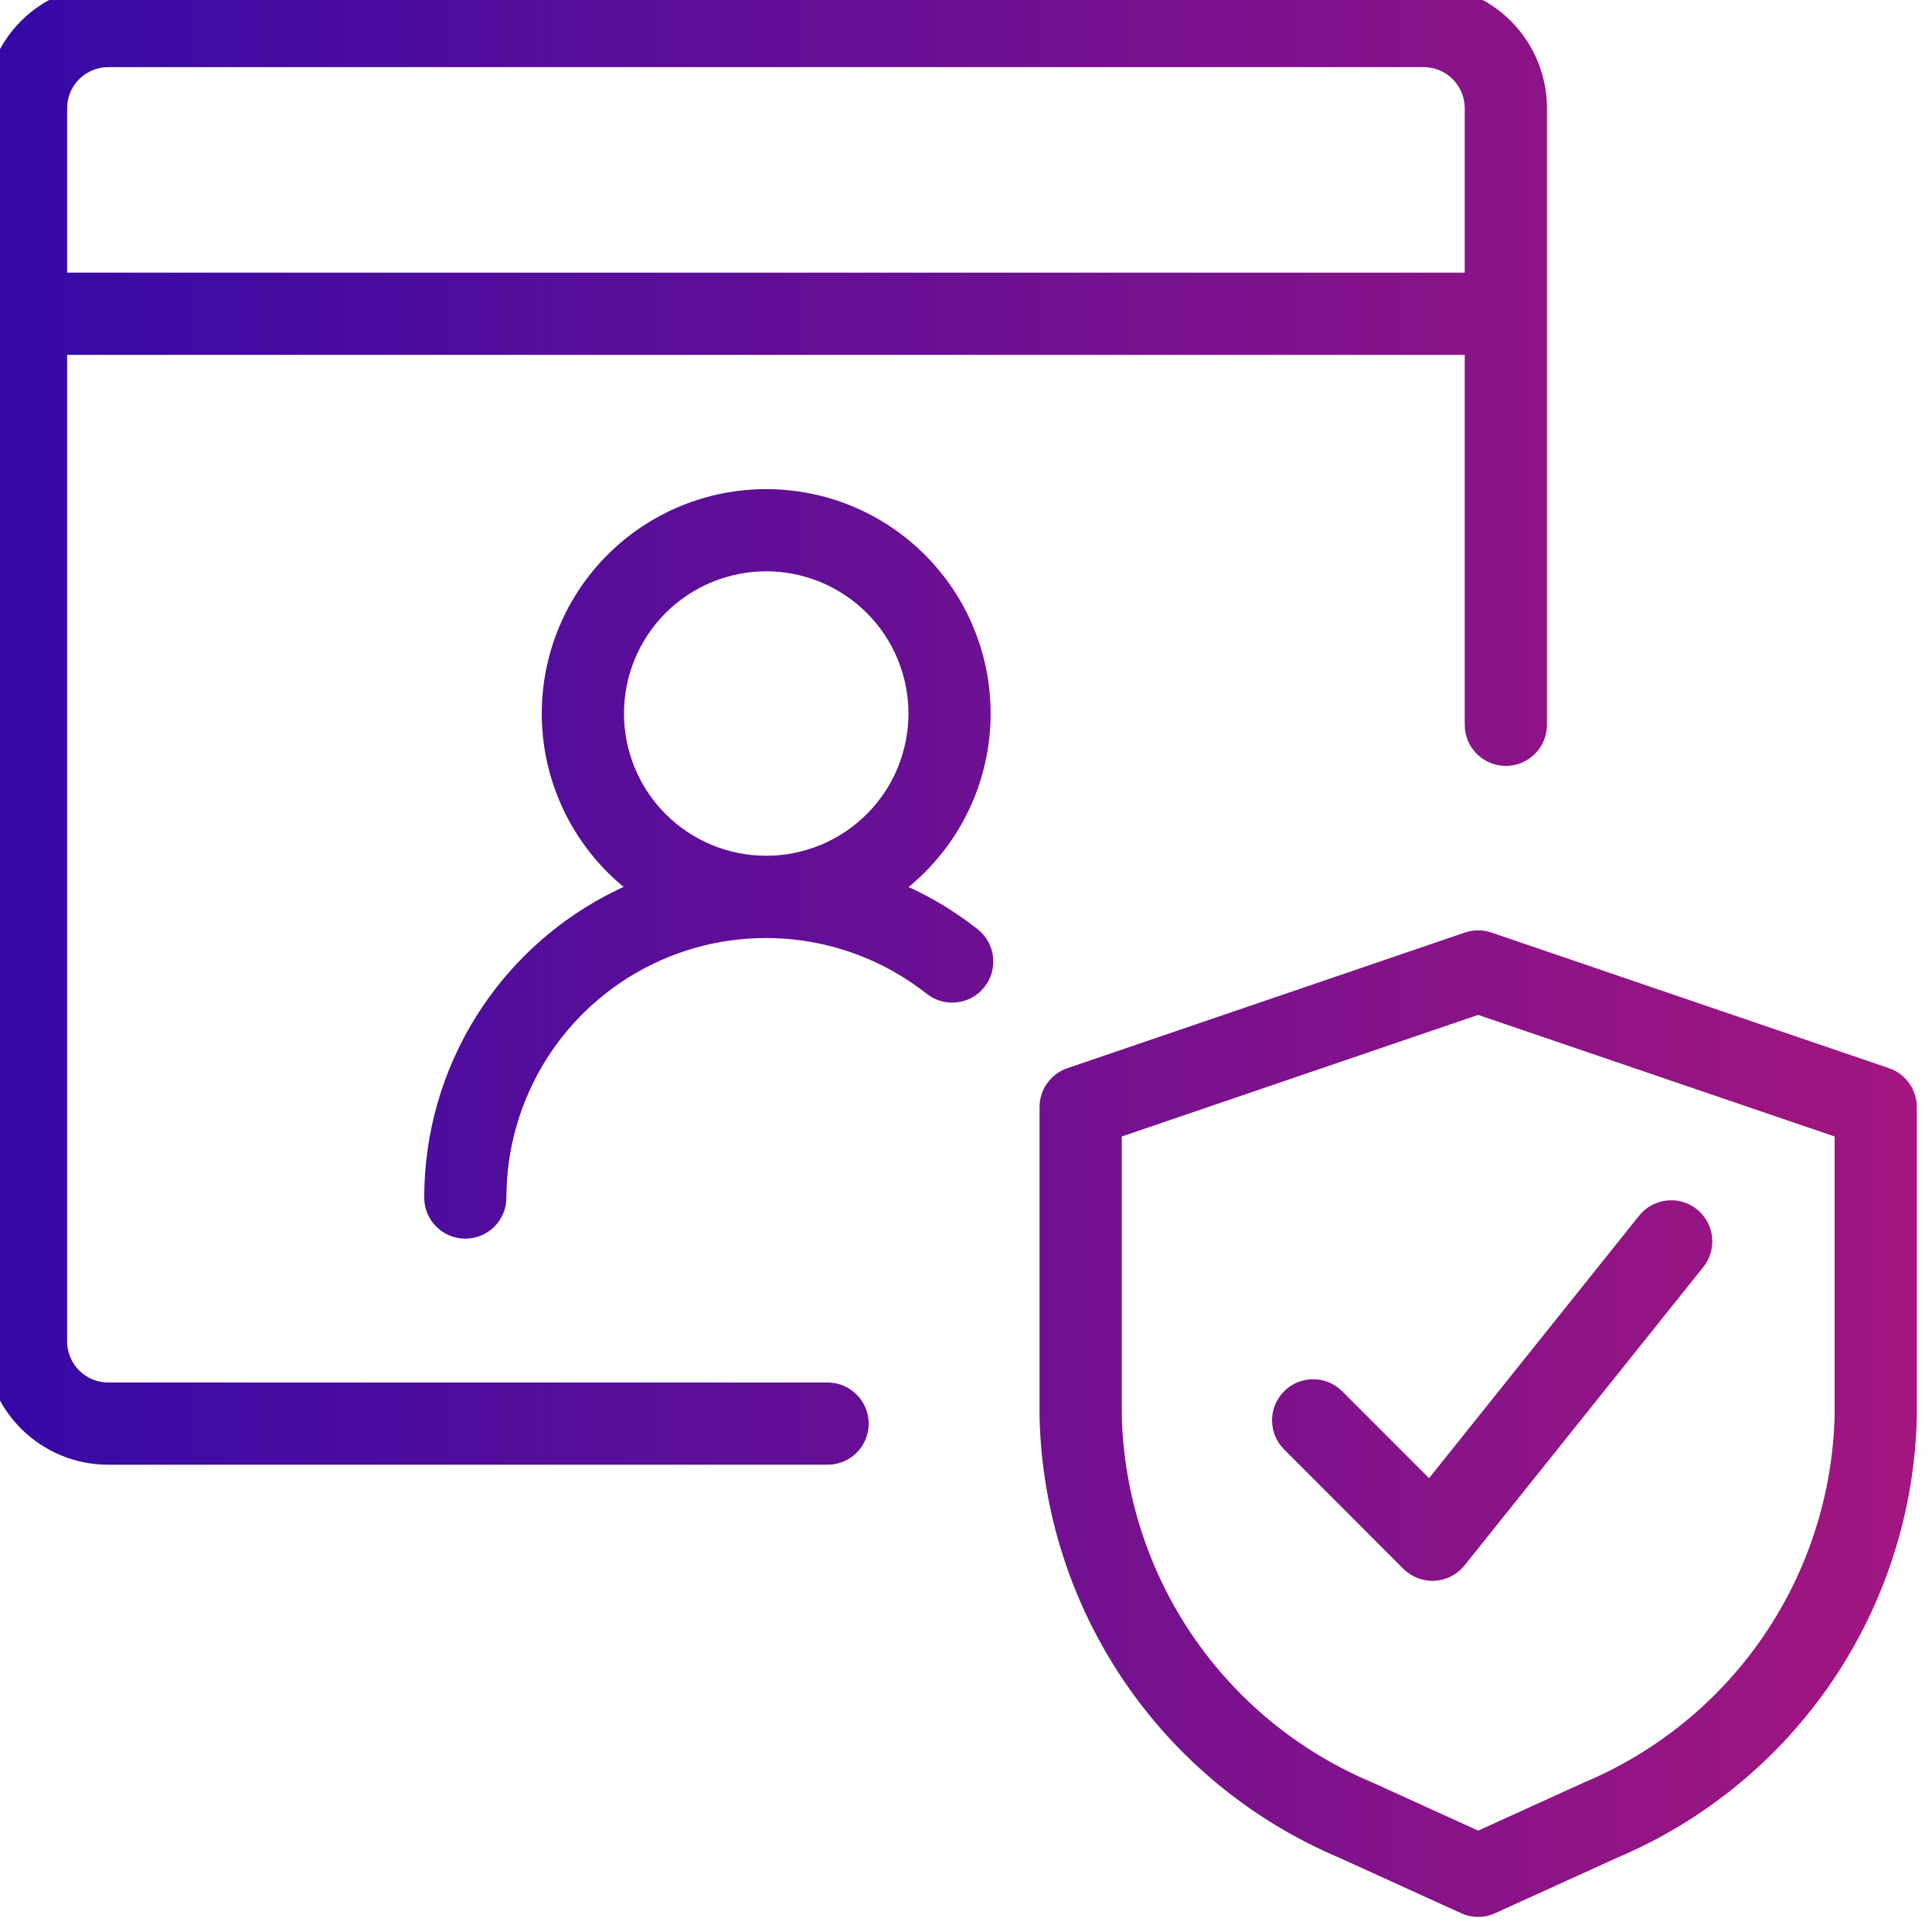 <svg width="48" height="48" viewBox="0 0 48 48" fill="none" xmlns="http://www.w3.org/2000/svg">
<g clip-path="url(#clip0_3255_14747)">
<path fill-rule="evenodd" clip-rule="evenodd" d="M2.689 1.668C2.418 1.668 2.158 1.775 1.967 1.967C1.775 2.158 1.668 2.418 1.668 2.689V6.774H36.391V2.689C36.391 2.418 36.283 2.158 36.092 1.967C35.9 1.775 35.641 1.668 35.37 1.668H2.689ZM36.391 8.816V18.008C36.391 18.572 36.848 19.029 37.412 19.029C37.976 19.029 38.434 18.572 38.434 18.008V2.689C38.434 1.876 38.111 1.097 37.536 0.522C36.962 -0.052 36.182 -0.375 35.37 -0.375H2.689C1.876 -0.375 1.097 -0.052 0.522 0.522C-0.052 1.097 -0.375 1.876 -0.375 2.689V33.327C-0.375 34.14 -0.052 34.919 0.522 35.494C1.097 36.068 1.876 36.391 2.689 36.391H20.561C21.125 36.391 21.582 35.934 21.582 35.37C21.582 34.806 21.125 34.348 20.561 34.348H2.689C2.418 34.348 2.158 34.241 1.967 34.049C1.775 33.858 1.668 33.598 1.668 33.327V8.816H36.391ZM16.902 12.576C17.579 12.296 18.304 12.152 19.036 12.152C19.769 12.152 20.494 12.296 21.17 12.576C21.847 12.856 22.461 13.267 22.979 13.785C23.497 14.303 23.908 14.917 24.188 15.594C24.468 16.27 24.612 16.995 24.612 17.728C24.612 19.207 24.025 20.625 22.979 21.671C22.85 21.8 22.715 21.922 22.575 22.037C23.183 22.317 23.759 22.668 24.29 23.087C24.733 23.436 24.808 24.078 24.459 24.521C24.11 24.964 23.468 25.04 23.025 24.691C22.074 23.941 20.931 23.473 19.727 23.343C18.524 23.212 17.307 23.422 16.218 23.951C15.128 24.479 14.209 25.303 13.566 26.329C12.924 27.356 12.582 28.542 12.582 29.753C12.582 30.317 12.125 30.774 11.561 30.774C10.997 30.774 10.54 30.317 10.54 29.753C10.54 28.158 10.989 26.596 11.835 25.245C12.682 23.894 13.892 22.808 15.327 22.113C15.382 22.086 15.438 22.06 15.494 22.034C15.355 21.92 15.221 21.799 15.093 21.671C14.048 20.625 13.46 19.207 13.46 17.728C13.46 16.995 13.604 16.27 13.885 15.594C14.165 14.917 14.575 14.303 15.093 13.785C15.611 13.267 16.226 12.856 16.902 12.576ZM19.036 14.194C18.572 14.194 18.113 14.286 17.684 14.463C17.255 14.641 16.866 14.901 16.538 15.229C16.209 15.557 15.949 15.947 15.772 16.375C15.594 16.804 15.503 17.264 15.503 17.728C15.503 18.665 15.875 19.564 16.538 20.226C17.2 20.889 18.099 21.261 19.036 21.261C19.973 21.261 20.872 20.889 21.535 20.226C22.198 19.564 22.57 18.665 22.57 17.728C22.57 17.264 22.479 16.804 22.301 16.375C22.123 15.947 21.863 15.557 21.535 15.229C21.207 14.901 20.817 14.641 20.389 14.463C19.96 14.286 19.5 14.194 19.036 14.194ZM36.394 23.169C36.608 23.096 36.84 23.096 37.054 23.169L46.932 26.539C47.345 26.68 47.623 27.069 47.623 27.506V35.167C47.623 35.173 47.623 35.178 47.623 35.183C47.623 35.185 47.623 35.188 47.623 35.19C47.571 37.541 46.84 39.827 45.519 41.773C44.2 43.714 42.349 45.234 40.188 46.15L37.147 47.533C36.878 47.656 36.57 47.656 36.301 47.533L33.262 46.15C31.101 45.235 29.25 43.715 27.931 41.773C26.61 39.828 25.879 37.541 25.827 35.19C25.827 35.182 25.827 35.175 25.827 35.167V27.506C25.827 27.069 26.105 26.68 26.519 26.539L36.394 23.169ZM36.724 25.215L27.87 28.236V35.156C27.915 37.11 28.523 39.009 29.621 40.626C30.721 42.245 32.266 43.512 34.07 44.274C34.074 44.276 34.078 44.277 34.082 44.279C34.087 44.281 34.091 44.283 34.096 44.285L36.724 45.482L39.355 44.285C39.363 44.281 39.372 44.278 39.38 44.274C41.184 43.512 42.729 42.245 43.829 40.625C44.927 39.008 45.535 37.109 45.581 35.156V28.236L36.724 25.215ZM42.158 30.044C42.599 30.397 42.67 31.04 42.318 31.48L36.386 38.892C36.205 39.119 35.935 39.258 35.645 39.274C35.355 39.29 35.072 39.182 34.866 38.976L31.903 36.01C31.504 35.611 31.504 34.965 31.903 34.566C32.302 34.167 32.949 34.167 33.347 34.566L35.504 36.725L40.723 30.204C41.075 29.763 41.718 29.692 42.158 30.044Z" fill="url(#paint0_linear_3255_14747)"/>
</g>
<defs>
<linearGradient id="paint0_linear_3255_14747" x1="-0.326" y1="24.229" x2="47.667" y2="24.248" gradientUnits="userSpaceOnUse">
<stop stop-color="#3409A7"/>
<stop offset="1" stop-color="#A3167F"/>
</linearGradient>
<clipPath id="clip0_3255_14747">
<rect width="48" height="48" fill="white"/>
</clipPath>
</defs>
</svg>
